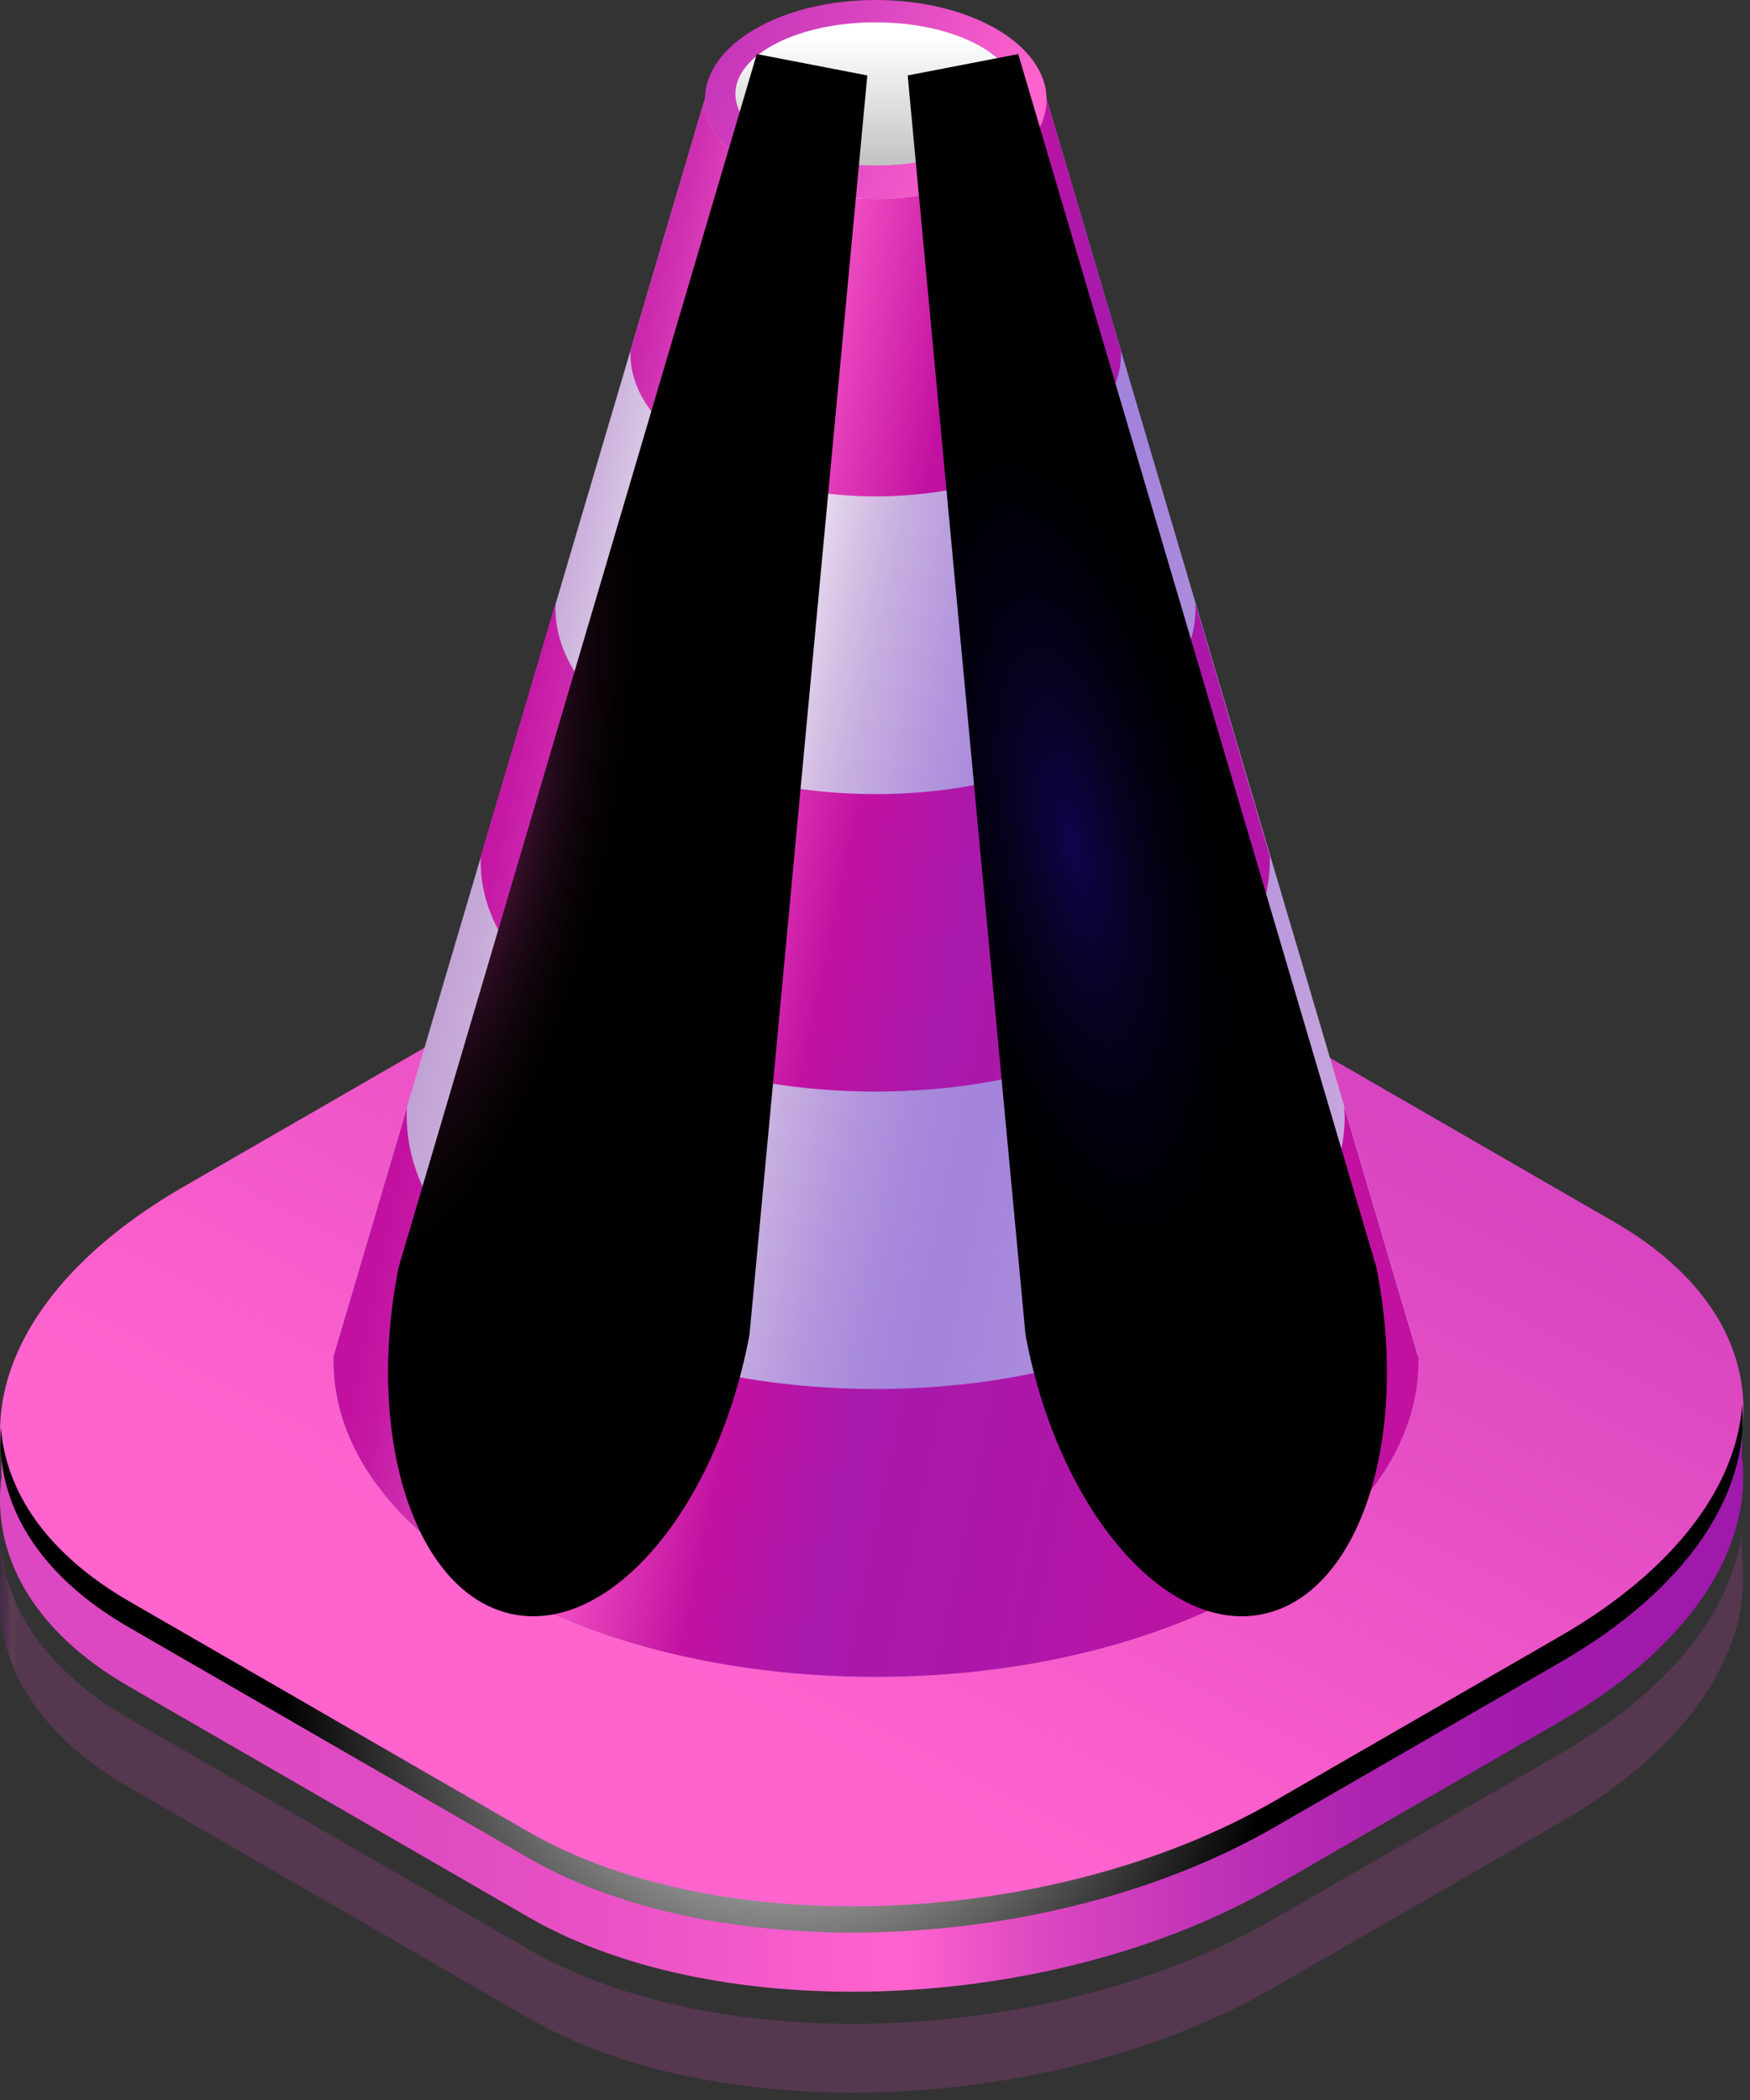 <svg width="235" height="282" viewBox="0 0 235 282" fill="none" xmlns="http://www.w3.org/2000/svg">
<rect x="0" y="0" width="235" height="282" fill="#333333" stroke="none"/>
<path d="M233.912 195.559V192.397H0.183V198.173H0.216C-1.204 208.724 4.378 219.016 17.316 226.47L70.973 257.444C96.656 272.286 141.537 270.415 171.189 253.282L209.552 231.148C227.169 220.984 235.429 207.723 233.912 195.527V195.559Z" fill="url(#paint0_linear_43_459)"/>
<path d="M71.005 248.249L17.348 217.274C-8.335 202.432 -5.108 176.555 24.544 159.422L62.907 137.289C92.559 120.156 137.439 118.317 163.123 133.126L216.78 164.101C242.463 178.943 239.236 204.82 209.584 221.952L171.221 244.086C141.569 261.219 96.689 263.058 71.005 248.249Z" fill="url(#paint1_linear_43_459)"/>
<path style="mix-blend-mode:color-dodge" d="M209.552 219.694L171.189 241.828C141.537 258.961 96.656 260.8 70.973 245.99L17.316 215.015C6.443 208.724 0.796 200.464 0.119 191.72C-0.591 201.754 4.991 211.434 17.316 218.532L70.973 249.507C96.656 264.349 141.537 262.478 171.189 245.345L209.552 223.211C226.653 213.338 234.913 200.528 233.945 188.655C233.17 199.528 224.975 210.789 209.552 219.694Z" fill="url(#paint2_radial_43_459)"/>
<path opacity="0.2" d="M233.912 209.079V205.917H233.88C232.493 216.306 224.297 226.954 209.584 235.472L171.221 257.605C141.569 274.738 96.689 276.577 71.005 261.768L17.348 230.793C6.636 224.598 1.022 216.467 0.183 207.885V211.724H0.216C-1.204 222.275 4.378 232.568 17.316 240.021L70.973 270.996C96.656 285.838 141.537 283.966 171.189 266.833L209.552 244.699C227.169 234.536 235.429 221.275 233.912 209.079Z" fill="url(#paint3_linear_43_459)"/>
<path d="M140.537 13.261H94.656L44.742 182.169C44.742 182.363 44.742 182.557 44.742 182.75C44.742 206.175 77.362 225.179 117.596 225.179C157.831 225.179 190.451 206.175 190.451 182.75C190.451 182.557 190.451 182.363 190.451 182.169L140.537 13.261Z" fill="url(#paint4_linear_43_459)"/>
<path d="M140.537 13.358C140.537 20.747 130.277 26.716 117.596 26.716C104.916 26.716 94.656 20.747 94.656 13.358C94.656 5.969 104.916 0 117.596 0C130.277 0 140.537 5.969 140.537 13.358Z" fill="url(#paint5_linear_43_459)"/>
<path d="M190.419 182.169L180.514 148.646C180.514 149.033 180.578 149.452 180.578 149.84C180.578 170.102 152.378 186.525 117.596 186.525C82.815 186.525 54.615 170.102 54.615 149.84C54.615 149.452 54.615 149.033 54.679 148.646L44.774 182.169C44.774 182.363 44.774 182.557 44.774 182.75C44.774 206.175 77.394 225.179 117.629 225.179C157.863 225.179 190.484 206.175 190.484 182.75C190.484 182.557 190.484 182.363 190.484 182.169H190.419Z" fill="url(#paint6_linear_43_459)"/>
<path d="M160.509 80.921C160.509 81.147 160.542 81.373 160.542 81.631C160.542 95.441 141.311 106.637 117.564 106.637C93.817 106.637 74.587 95.441 74.587 81.631C74.587 81.373 74.651 81.115 74.651 80.824L64.552 115.026C64.552 115.348 64.552 115.574 64.552 115.735C64.552 132.771 88.267 146.581 117.532 146.581C146.797 146.581 170.511 132.771 170.511 115.735C170.511 115.574 170.544 115.348 170.576 115.155L160.477 80.921H160.509Z" fill="url(#paint7_linear_43_459)"/>
<path d="M140.537 13.261C140.537 13.261 140.537 13.325 140.537 13.358C140.537 20.747 130.277 26.716 117.596 26.716C104.916 26.716 94.656 20.747 94.656 13.358C94.656 13.358 94.656 13.293 94.656 13.261L84.654 47.139V47.462C84.654 58.077 99.399 66.66 117.596 66.66C135.794 66.66 150.539 58.077 150.539 47.462V47.139L140.537 13.261Z" fill="url(#paint8_linear_43_459)"/>
<path d="M136.439 12.616C136.439 17.939 127.986 22.231 117.596 22.231C107.207 22.231 98.754 17.939 98.754 12.616C98.754 7.292 107.207 3.001 117.596 3.001C127.986 3.001 136.439 7.292 136.439 12.616Z" fill="url(#paint9_linear_43_459)"/>
<path style="mix-blend-mode:multiply" d="M136.439 12.616C136.439 17.939 127.986 22.231 117.596 22.231C107.207 22.231 98.754 17.939 98.754 12.616C98.754 7.292 107.207 3.001 117.596 3.001C127.986 3.001 136.439 7.292 136.439 12.616Z" fill="url(#paint10_linear_43_459)"/>
<path style="mix-blend-mode:color-dodge" d="M136.73 7.26L121.888 10.131L137.698 179.104C137.73 179.298 137.762 179.491 137.794 179.685C142.215 202.69 156.379 219.307 169.382 216.79C182.385 214.273 189.354 193.591 184.902 170.586C184.869 170.393 184.837 170.199 184.773 170.005L136.73 7.26Z" fill="url(#paint11_radial_43_459)"/>
<path style="mix-blend-mode:color-dodge" d="M101.625 7.26L116.467 10.131L100.657 179.104C100.625 179.298 100.593 179.491 100.56 179.685C96.108 202.69 81.976 219.307 68.973 216.79C55.97 214.273 49.001 193.591 53.453 170.586C53.485 170.393 53.55 170.199 53.582 170.005L101.625 7.26Z" fill="url(#paint12_radial_43_459)"/>
<defs>
<linearGradient id="paint0_linear_43_459" x1="235.3" y1="229.954" x2="-3.011" y2="229.954" gradientUnits="userSpaceOnUse">
<stop offset="0.04" stop-color="#9F19AB"/>
<stop offset="0.13" stop-color="#A21BAC"/>
<stop offset="0.22" stop-color="#AE24B0"/>
<stop offset="0.31" stop-color="#C133B7"/>
<stop offset="0.4" stop-color="#DC48C1"/>
<stop offset="0.48" stop-color="#FF63CE"/>
<stop offset="0.61" stop-color="#ED55C7"/>
<stop offset="0.74" stop-color="#E04BC2"/>
<stop offset="0.87" stop-color="#DC48C1"/>
</linearGradient>
<linearGradient id="paint1_linear_43_459" x1="254.917" y1="-72.048" x2="97.495" y2="227.921" gradientUnits="userSpaceOnUse">
<stop offset="0.04" stop-color="#9F19AB"/>
<stop offset="0.24" stop-color="#AE24B0"/>
<stop offset="0.65" stop-color="#D643BF"/>
<stop offset="1" stop-color="#FF63CE"/>
</linearGradient>
<radialGradient id="paint2_radial_43_459" cx="0" cy="0" r="1" gradientUnits="userSpaceOnUse" gradientTransform="translate(104.981 225.082) scale(67.015 67.015)">
<stop stop-color="white"/>
<stop offset="1"/>
</radialGradient>
<linearGradient id="paint3_linear_43_459" x1="-0.01" y1="243.441" x2="3.216" y2="243.441" gradientUnits="userSpaceOnUse">
<stop offset="0.04" stop-color="#9F19AB"/>
<stop offset="0.13" stop-color="#A21BAC"/>
<stop offset="0.22" stop-color="#AE24B0"/>
<stop offset="0.31" stop-color="#C133B7"/>
<stop offset="0.4" stop-color="#DC48C1"/>
<stop offset="0.48" stop-color="#FF63CE"/>
<stop offset="0.61" stop-color="#ED55C7"/>
<stop offset="0.74" stop-color="#E04BC2"/>
<stop offset="0.87" stop-color="#DC48C1"/>
</linearGradient>
<linearGradient id="paint4_linear_43_459" x1="62.52" y1="106.54" x2="184.74" y2="132.32" gradientUnits="userSpaceOnUse">
<stop offset="0.01" stop-color="#C1A1D5"/>
<stop offset="0.05" stop-color="#C7ABD9"/>
<stop offset="0.11" stop-color="#D9C6E5"/>
<stop offset="0.2" stop-color="#F6F2F9"/>
<stop offset="0.22" stop-color="white"/>
<stop offset="0.25" stop-color="#F8F5FA"/>
<stop offset="0.31" stop-color="#E7DBEF"/>
<stop offset="0.36" stop-color="#D5BFE3"/>
<stop offset="0.4" stop-color="#C7AEE0"/>
<stop offset="0.48" stop-color="#B396DD"/>
<stop offset="0.55" stop-color="#A788DB"/>
<stop offset="0.61" stop-color="#A383DB"/>
<stop offset="0.76" stop-color="#AD8DDB"/>
<stop offset="1" stop-color="#C8A6DE"/>
</linearGradient>
<linearGradient id="paint5_linear_43_459" x1="65.262" y1="-12.809" x2="134.019" y2="21.585" gradientUnits="userSpaceOnUse">
<stop offset="0.04" stop-color="#9F19AB"/>
<stop offset="0.24" stop-color="#AE24B0"/>
<stop offset="0.65" stop-color="#D643BF"/>
<stop offset="1" stop-color="#FF63CE"/>
</linearGradient>
<linearGradient id="paint6_linear_43_459" x1="51.388" y1="167.715" x2="171.705" y2="193.01" gradientUnits="userSpaceOnUse">
<stop stop-color="#C211A1"/>
<stop offset="0.03" stop-color="#C518A4"/>
<stop offset="0.08" stop-color="#CD2CAF"/>
<stop offset="0.09" stop-color="#CF30B1"/>
<stop offset="0.21" stop-color="#FF63CE"/>
<stop offset="0.28" stop-color="#EB48BF"/>
<stop offset="0.41" stop-color="#C211A1"/>
<stop offset="0.54" stop-color="#A919AB"/>
<stop offset="0.73" stop-color="#AC17A9"/>
<stop offset="0.9" stop-color="#B714A5"/>
<stop offset="1" stop-color="#C211A1"/>
</linearGradient>
<linearGradient id="paint7_linear_43_459" x1="65.779" y1="99.312" x2="186.096" y2="124.608" gradientUnits="userSpaceOnUse">
<stop stop-color="#C211A1"/>
<stop offset="0.03" stop-color="#C518A4"/>
<stop offset="0.08" stop-color="#CD2CAF"/>
<stop offset="0.09" stop-color="#CF30B1"/>
<stop offset="0.21" stop-color="#FF63CE"/>
<stop offset="0.28" stop-color="#EB48BF"/>
<stop offset="0.41" stop-color="#C211A1"/>
<stop offset="0.54" stop-color="#A919AB"/>
<stop offset="0.73" stop-color="#AC17A9"/>
<stop offset="0.9" stop-color="#B714A5"/>
<stop offset="1" stop-color="#C211A1"/>
</linearGradient>
<linearGradient id="paint8_linear_43_459" x1="80.298" y1="30.329" x2="200.583" y2="55.625" gradientUnits="userSpaceOnUse">
<stop stop-color="#C211A1"/>
<stop offset="0.03" stop-color="#C518A4"/>
<stop offset="0.08" stop-color="#CD2CAF"/>
<stop offset="0.09" stop-color="#CF30B1"/>
<stop offset="0.21" stop-color="#FF63CE"/>
<stop offset="0.28" stop-color="#EB48BF"/>
<stop offset="0.41" stop-color="#C211A1"/>
<stop offset="0.54" stop-color="#A919AB"/>
<stop offset="0.73" stop-color="#AC17A9"/>
<stop offset="0.9" stop-color="#B714A5"/>
<stop offset="1" stop-color="#C211A1"/>
</linearGradient>
<linearGradient id="paint9_linear_43_459" x1="135.955" y1="12.616" x2="94.204" y2="12.616" gradientUnits="userSpaceOnUse">
<stop offset="0.04" stop-color="#9F19AB"/>
<stop offset="0.16" stop-color="#AE24B0"/>
<stop offset="0.41" stop-color="#D643BF"/>
<stop offset="0.63" stop-color="#FF63CE"/>
<stop offset="0.87" stop-color="#DC48C1"/>
</linearGradient>
<linearGradient id="paint10_linear_43_459" x1="117.596" y1="5.162" x2="117.596" y2="76.469" gradientUnits="userSpaceOnUse">
<stop stop-color="white"/>
<stop offset="1"/>
</linearGradient>
<radialGradient id="paint11_radial_43_459" cx="0" cy="0" r="1" gradientUnits="userSpaceOnUse" gradientTransform="translate(144.079 113.503) rotate(-10.9) scale(22.615 68.531)">
<stop stop-color="#10054D"/>
<stop offset="0.1" stop-color="#0C033D"/>
<stop offset="0.32" stop-color="#070222"/>
<stop offset="0.54" stop-color="#03000F"/>
<stop offset="0.76" stop-color="#000003"/>
<stop offset="1"/>
</radialGradient>
<radialGradient id="paint12_radial_43_459" cx="0" cy="0" r="1" gradientUnits="userSpaceOnUse" gradientTransform="translate(62.138 108.623) rotate(-169.1) scale(22.615 68.531)">
<stop stop-color="#972A74"/>
<stop offset="0.04" stop-color="#8A266A"/>
<stop offset="0.19" stop-color="#601A49"/>
<stop offset="0.35" stop-color="#3D112F"/>
<stop offset="0.51" stop-color="#22091A"/>
<stop offset="0.67" stop-color="#0F040B"/>
<stop offset="0.83" stop-color="#030102"/>
<stop offset="1"/>
</radialGradient>
</defs>
</svg>

